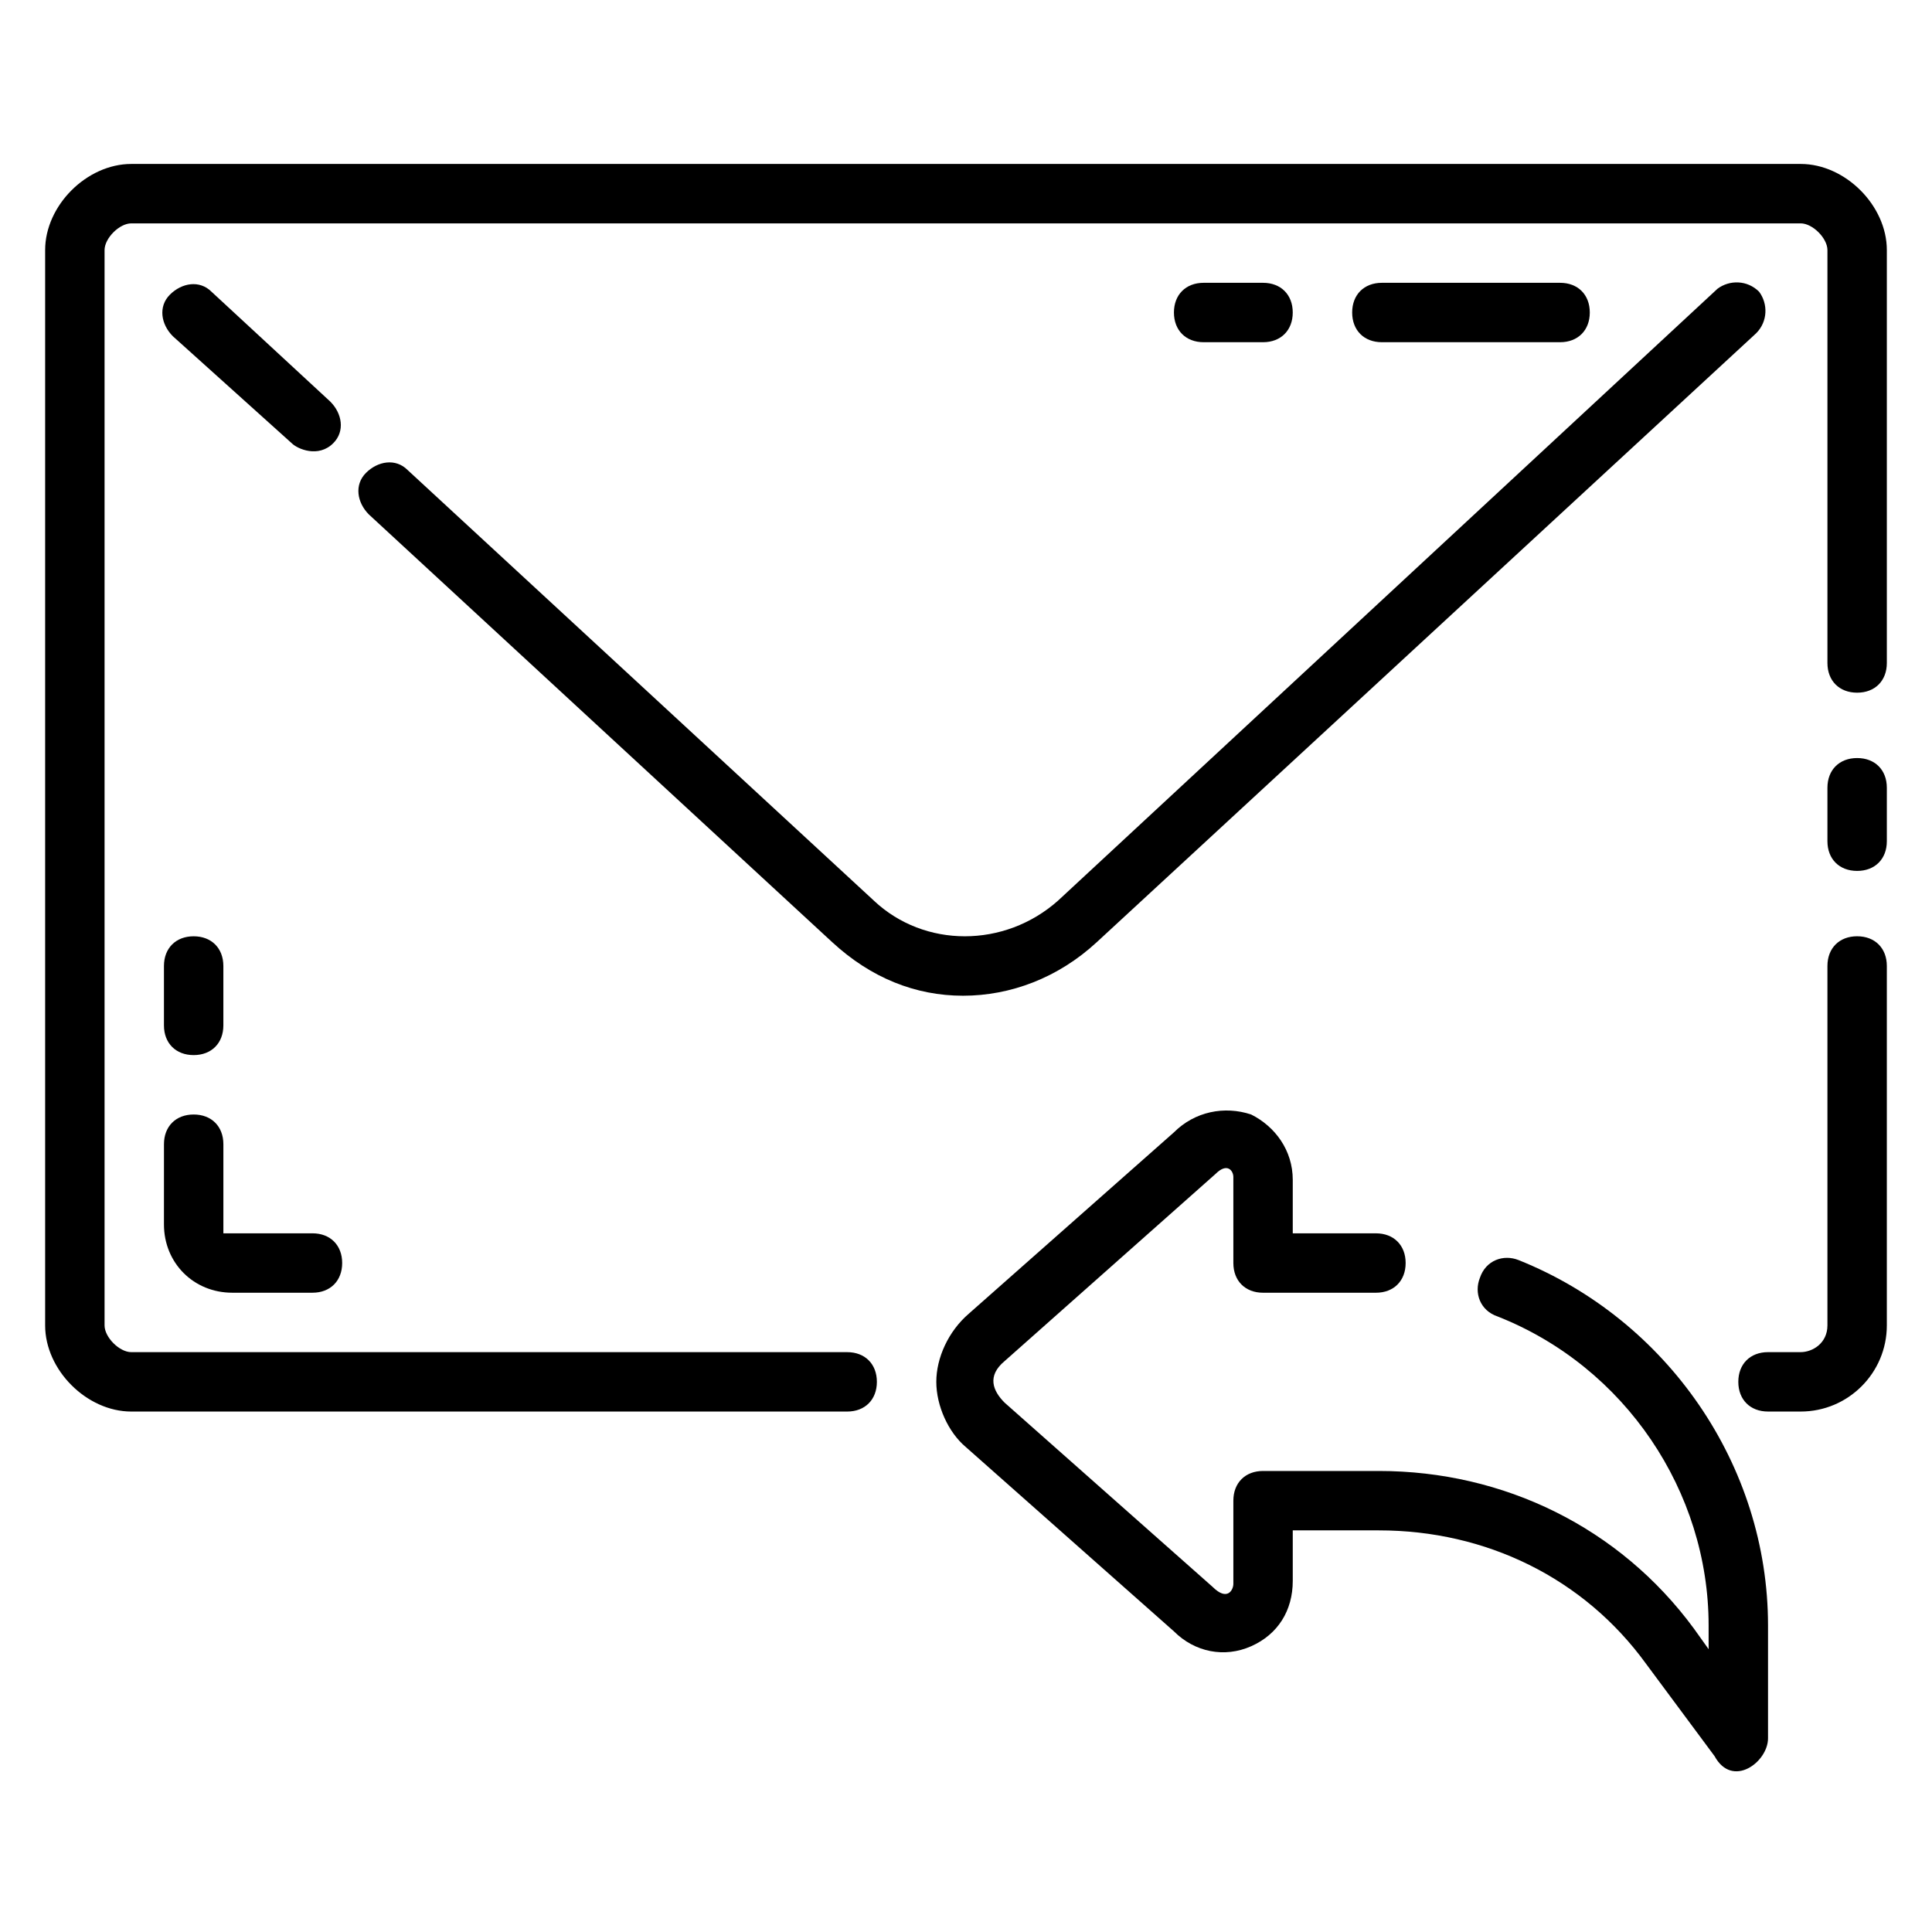 <?xml version="1.0" encoding="UTF-8"?>
<!-- Uploaded to: SVG Find, www.svgrepo.com, Generator: SVG Find Mixer Tools -->
<svg fill="#000000" width="800px" height="800px" version="1.1" viewBox="144 144 512 512" xmlns="http://www.w3.org/2000/svg">
 <g>
  <path d="m636.16 392.12c-4.723 0-7.871 3.148-7.871 7.871v95.25c0 4.723-3.938 7.086-7.086 7.086l-8.66 0.004c-4.723 0-7.871 3.148-7.871 7.871 0 4.723 3.148 7.871 7.871 7.871h8.66c12.594 0 22.828-10.234 22.828-22.828v-95.25c0-4.727-3.148-7.875-7.871-7.875z"/>
  <path d="m636.16 344.89c-4.723 0-7.871 3.148-7.871 7.871v14.168c0 4.723 3.148 7.871 7.871 7.871s7.871-3.148 7.871-7.871v-14.168c0-4.723-3.148-7.871-7.871-7.871z"/>
  <path d="m621.2 187.45h-442.41c-11.805 0-22.828 11.023-22.828 22.828v284.97c0 11.809 11.023 22.828 22.828 22.828h189.72c4.723 0 7.871-3.148 7.871-7.871 0-4.723-3.148-7.871-7.871-7.871h-189.72c-3.148 0-7.082-3.938-7.082-7.086v-284.97c0-3.148 3.934-7.082 7.082-7.082h442.41c3.152 0 7.09 3.934 7.09 7.082v109.42c0 4.723 3.148 7.871 7.871 7.871s7.871-3.148 7.871-7.871v-109.42c0-11.805-11.02-22.828-22.828-22.828z"/>
  <path d="m375.59 382.68-123.59-114.14c-3.148-3.148-7.871-2.363-11.02 0.789-3.148 3.148-2.363 7.871 0.789 11.02l122.8 113.36c10.234 9.445 22.043 14.168 34.637 14.168s25.191-4.723 35.426-14.168l174.76-161.38c3.148-3.148 3.148-7.871 0.789-11.02-3.148-3.148-7.871-3.148-11.02-0.789l-174.77 162.16c-14.172 12.594-35.426 12.594-48.809 0z"/>
  <path d="m221.3 261.45c1.574 1.574 7.086 3.938 11.02 0 3.148-3.148 2.363-7.871-0.789-11.02l-31.488-29.125c-3.148-3.148-7.871-2.363-11.02 0.785-3.148 3.148-2.363 7.871 0.789 11.02z"/>
  <path d="m546.42 477.93c-3.938-1.574-8.66 0-10.234 4.723-1.574 3.938 0 8.66 4.723 10.234 33.852 13.383 55.891 46.445 55.891 81.867l0.004 6.301-3.938-5.512c-19.68-26.762-50.383-41.719-83.445-41.719h-30.699c-4.723 0-7.871 3.148-7.871 7.871v22.043c0 1.574-1.574 4.723-5.512 0.789l-55.105-48.805c-3.148-3.148-4.723-7.086 0-11.02l55.891-49.594c3.148-3.148 4.723-0.789 4.723 0.789l0.004 22.82c0 4.723 3.148 7.871 7.871 7.871h29.914c4.723 0 7.871-3.148 7.871-7.871s-3.148-7.871-7.871-7.871h-22.043v-14.168c0-7.871-4.723-14.168-11.02-17.32-7.086-2.363-14.957-0.789-20.469 4.723l-54.316 48.02c-5.512 4.723-8.66 11.809-8.66 18.105s3.148 13.383 7.871 17.32l55.105 48.805c5.512 5.512 13.383 7.086 20.469 3.938 7.086-3.148 11.02-9.445 11.02-17.32v-13.383h22.828c28.34 0 54.316 12.594 70.848 35.426l18.105 24.402c4.723 8.66 14.168 1.574 14.168-4.723v-29.914c0.004-42.508-26.762-81.082-66.121-96.828z"/>
  <path d="m187.45 468.48c0 10.234 7.871 18.105 18.105 18.105h21.254c4.723 0 7.871-3.148 7.871-7.871s-3.148-7.871-7.871-7.871h-23.613v-23.617c0-4.723-3.148-7.871-7.871-7.871s-7.871 3.148-7.871 7.871z"/>
  <path d="m187.45 415.74c0 4.723 3.148 7.871 7.871 7.871 4.723 0 7.871-3.148 7.871-7.871v-15.742c0-4.723-3.148-7.871-7.871-7.871-4.723 0-7.871 3.148-7.871 7.871z"/>
  <path d="m557.44 234.69c4.723 0 7.871-3.148 7.871-7.871s-3.148-7.871-7.871-7.871h-47.23c-4.723 0-7.871 3.148-7.871 7.871s3.148 7.871 7.871 7.871z"/>
  <path d="m478.72 234.69c4.723 0 7.871-3.148 7.871-7.871s-3.148-7.871-7.871-7.871h-15.742c-4.723 0-7.871 3.148-7.871 7.871s3.148 7.871 7.871 7.871z"/>
 </g>
</svg>